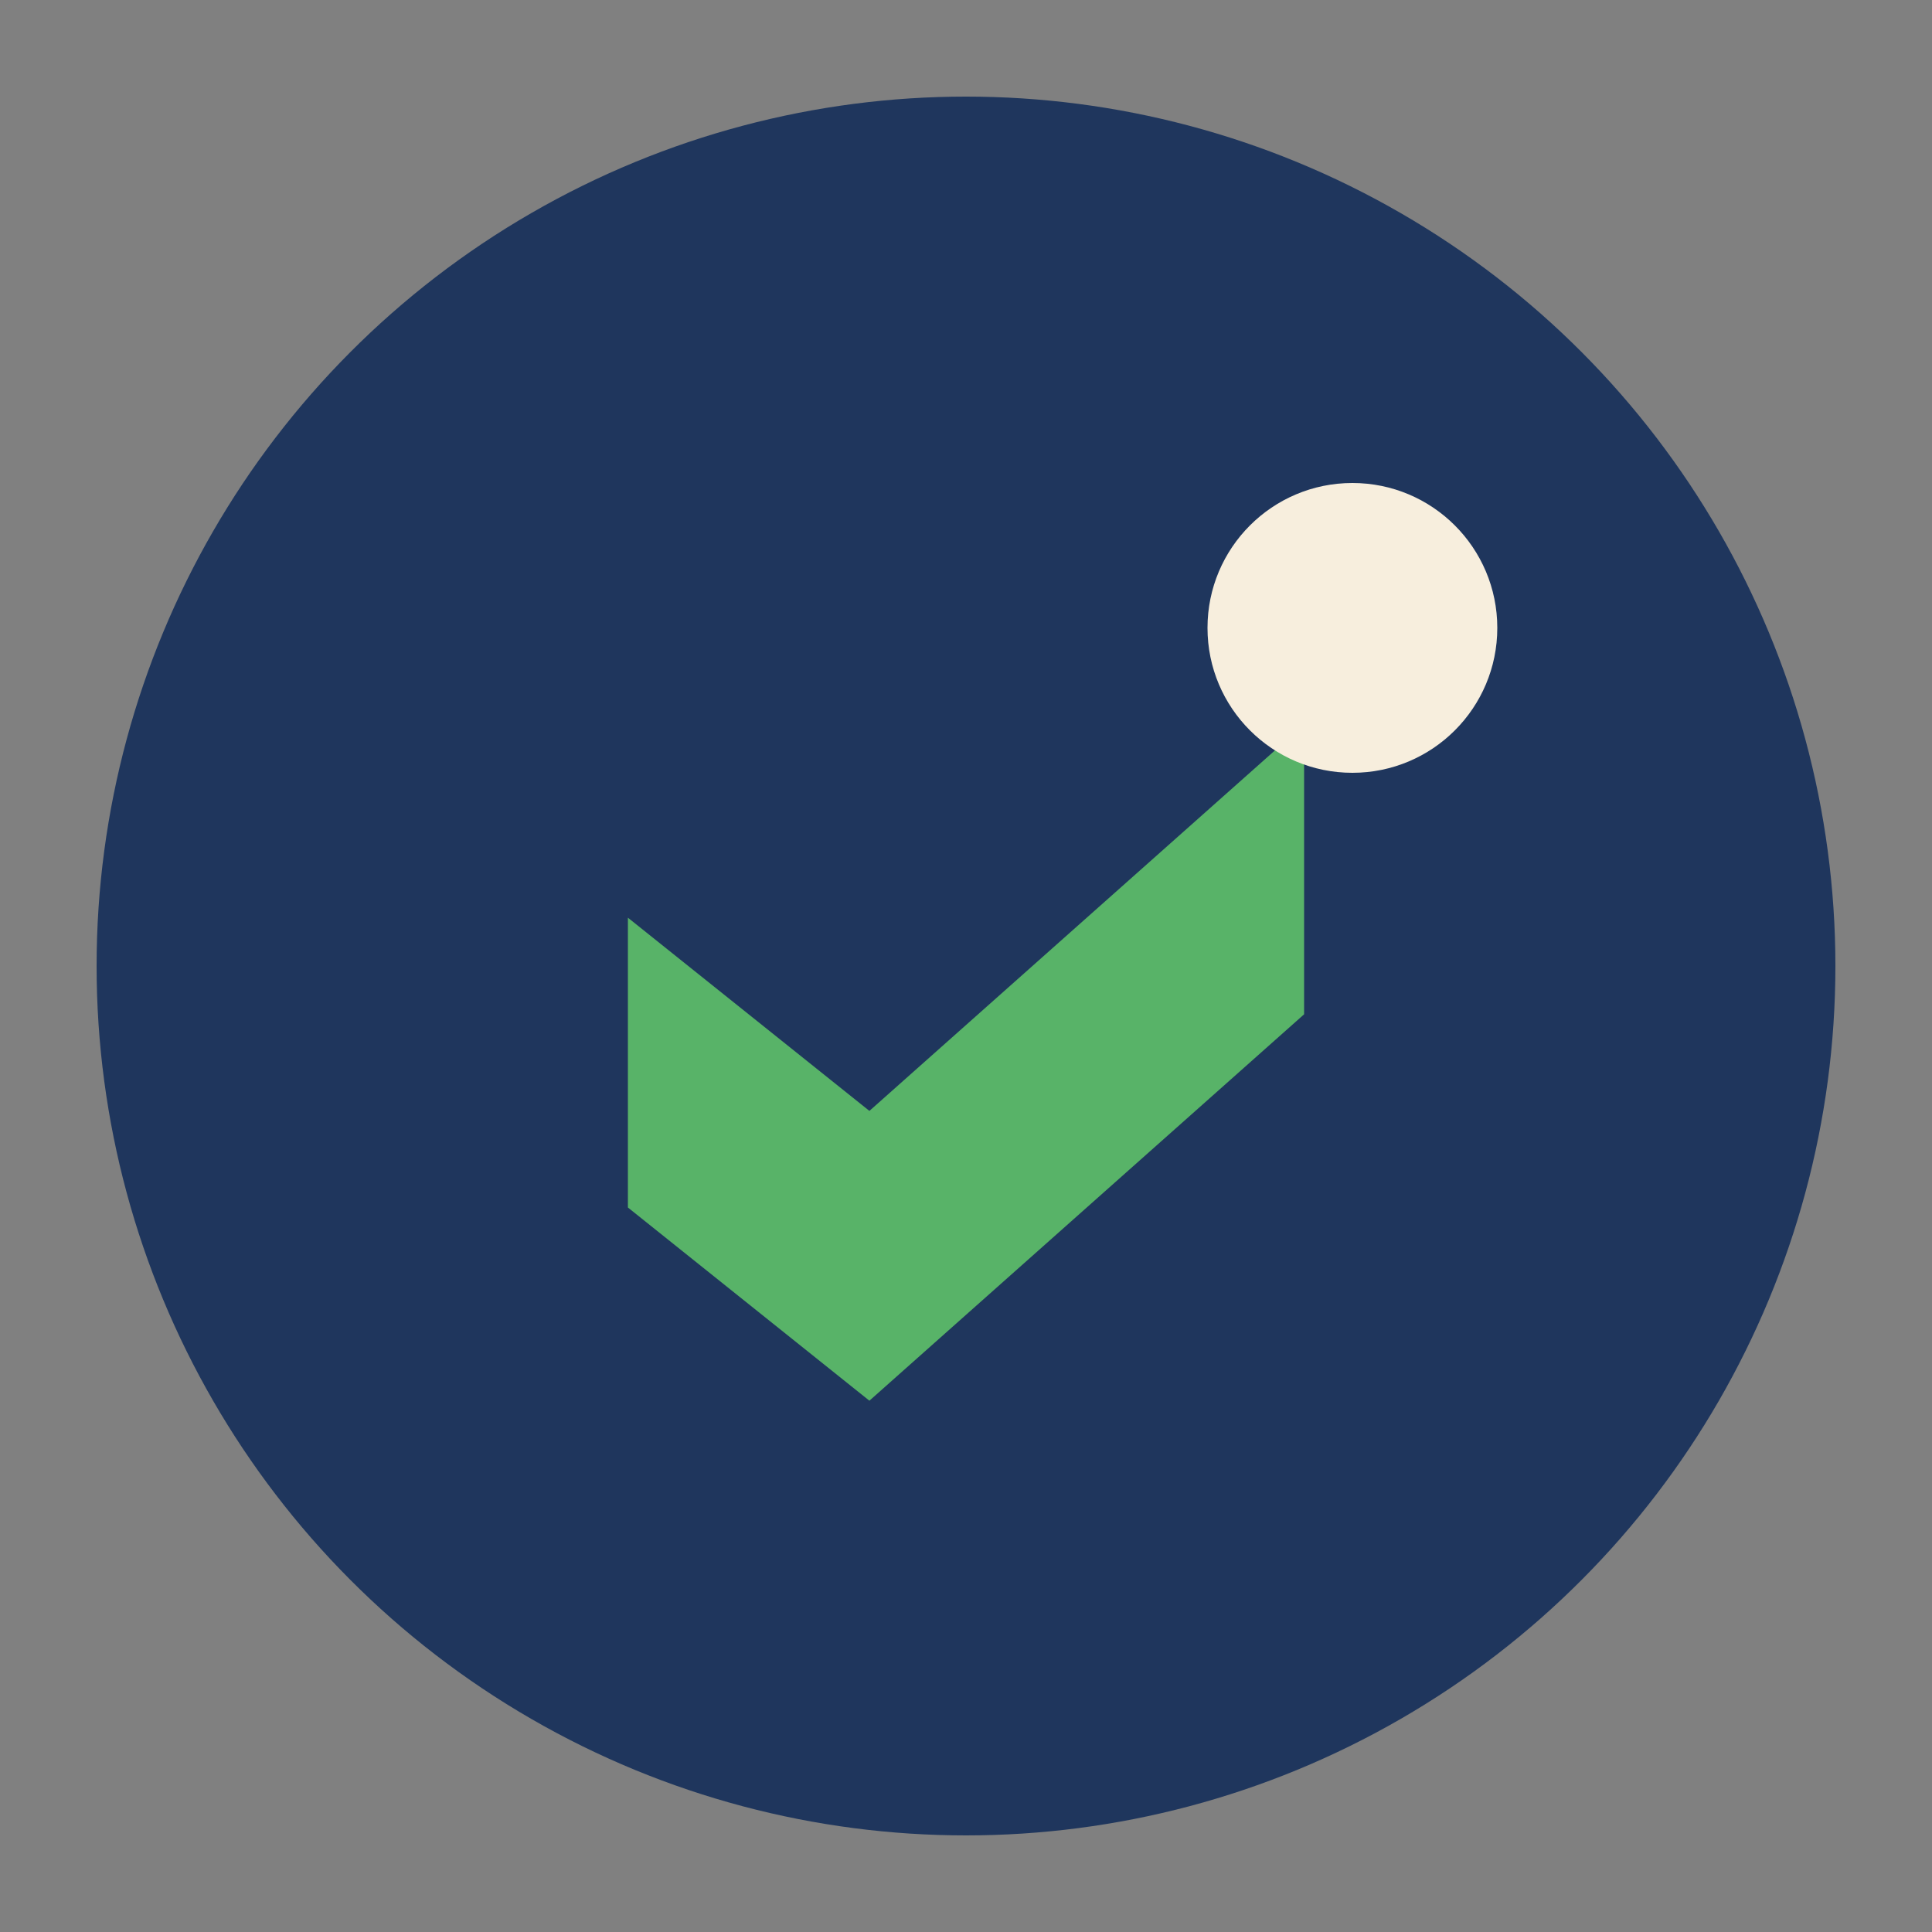 <?xml version="1.0" encoding="UTF-8"?>
<svg xmlns="http://www.w3.org/2000/svg" width="40" height="40" viewBox="0 0 40 40"><rect x="0" y="0" width="40" height="40" fill="#808080" stroke="none"/><circle cx="20" cy="20" r="18" fill="#1F365D"/><path d="M13 25v-6l5 4 9-8v6l-9 8-5-4z" fill="#58B368"/><circle cx="28" cy="13" r="3" fill="#F7EEDD"/></svg>